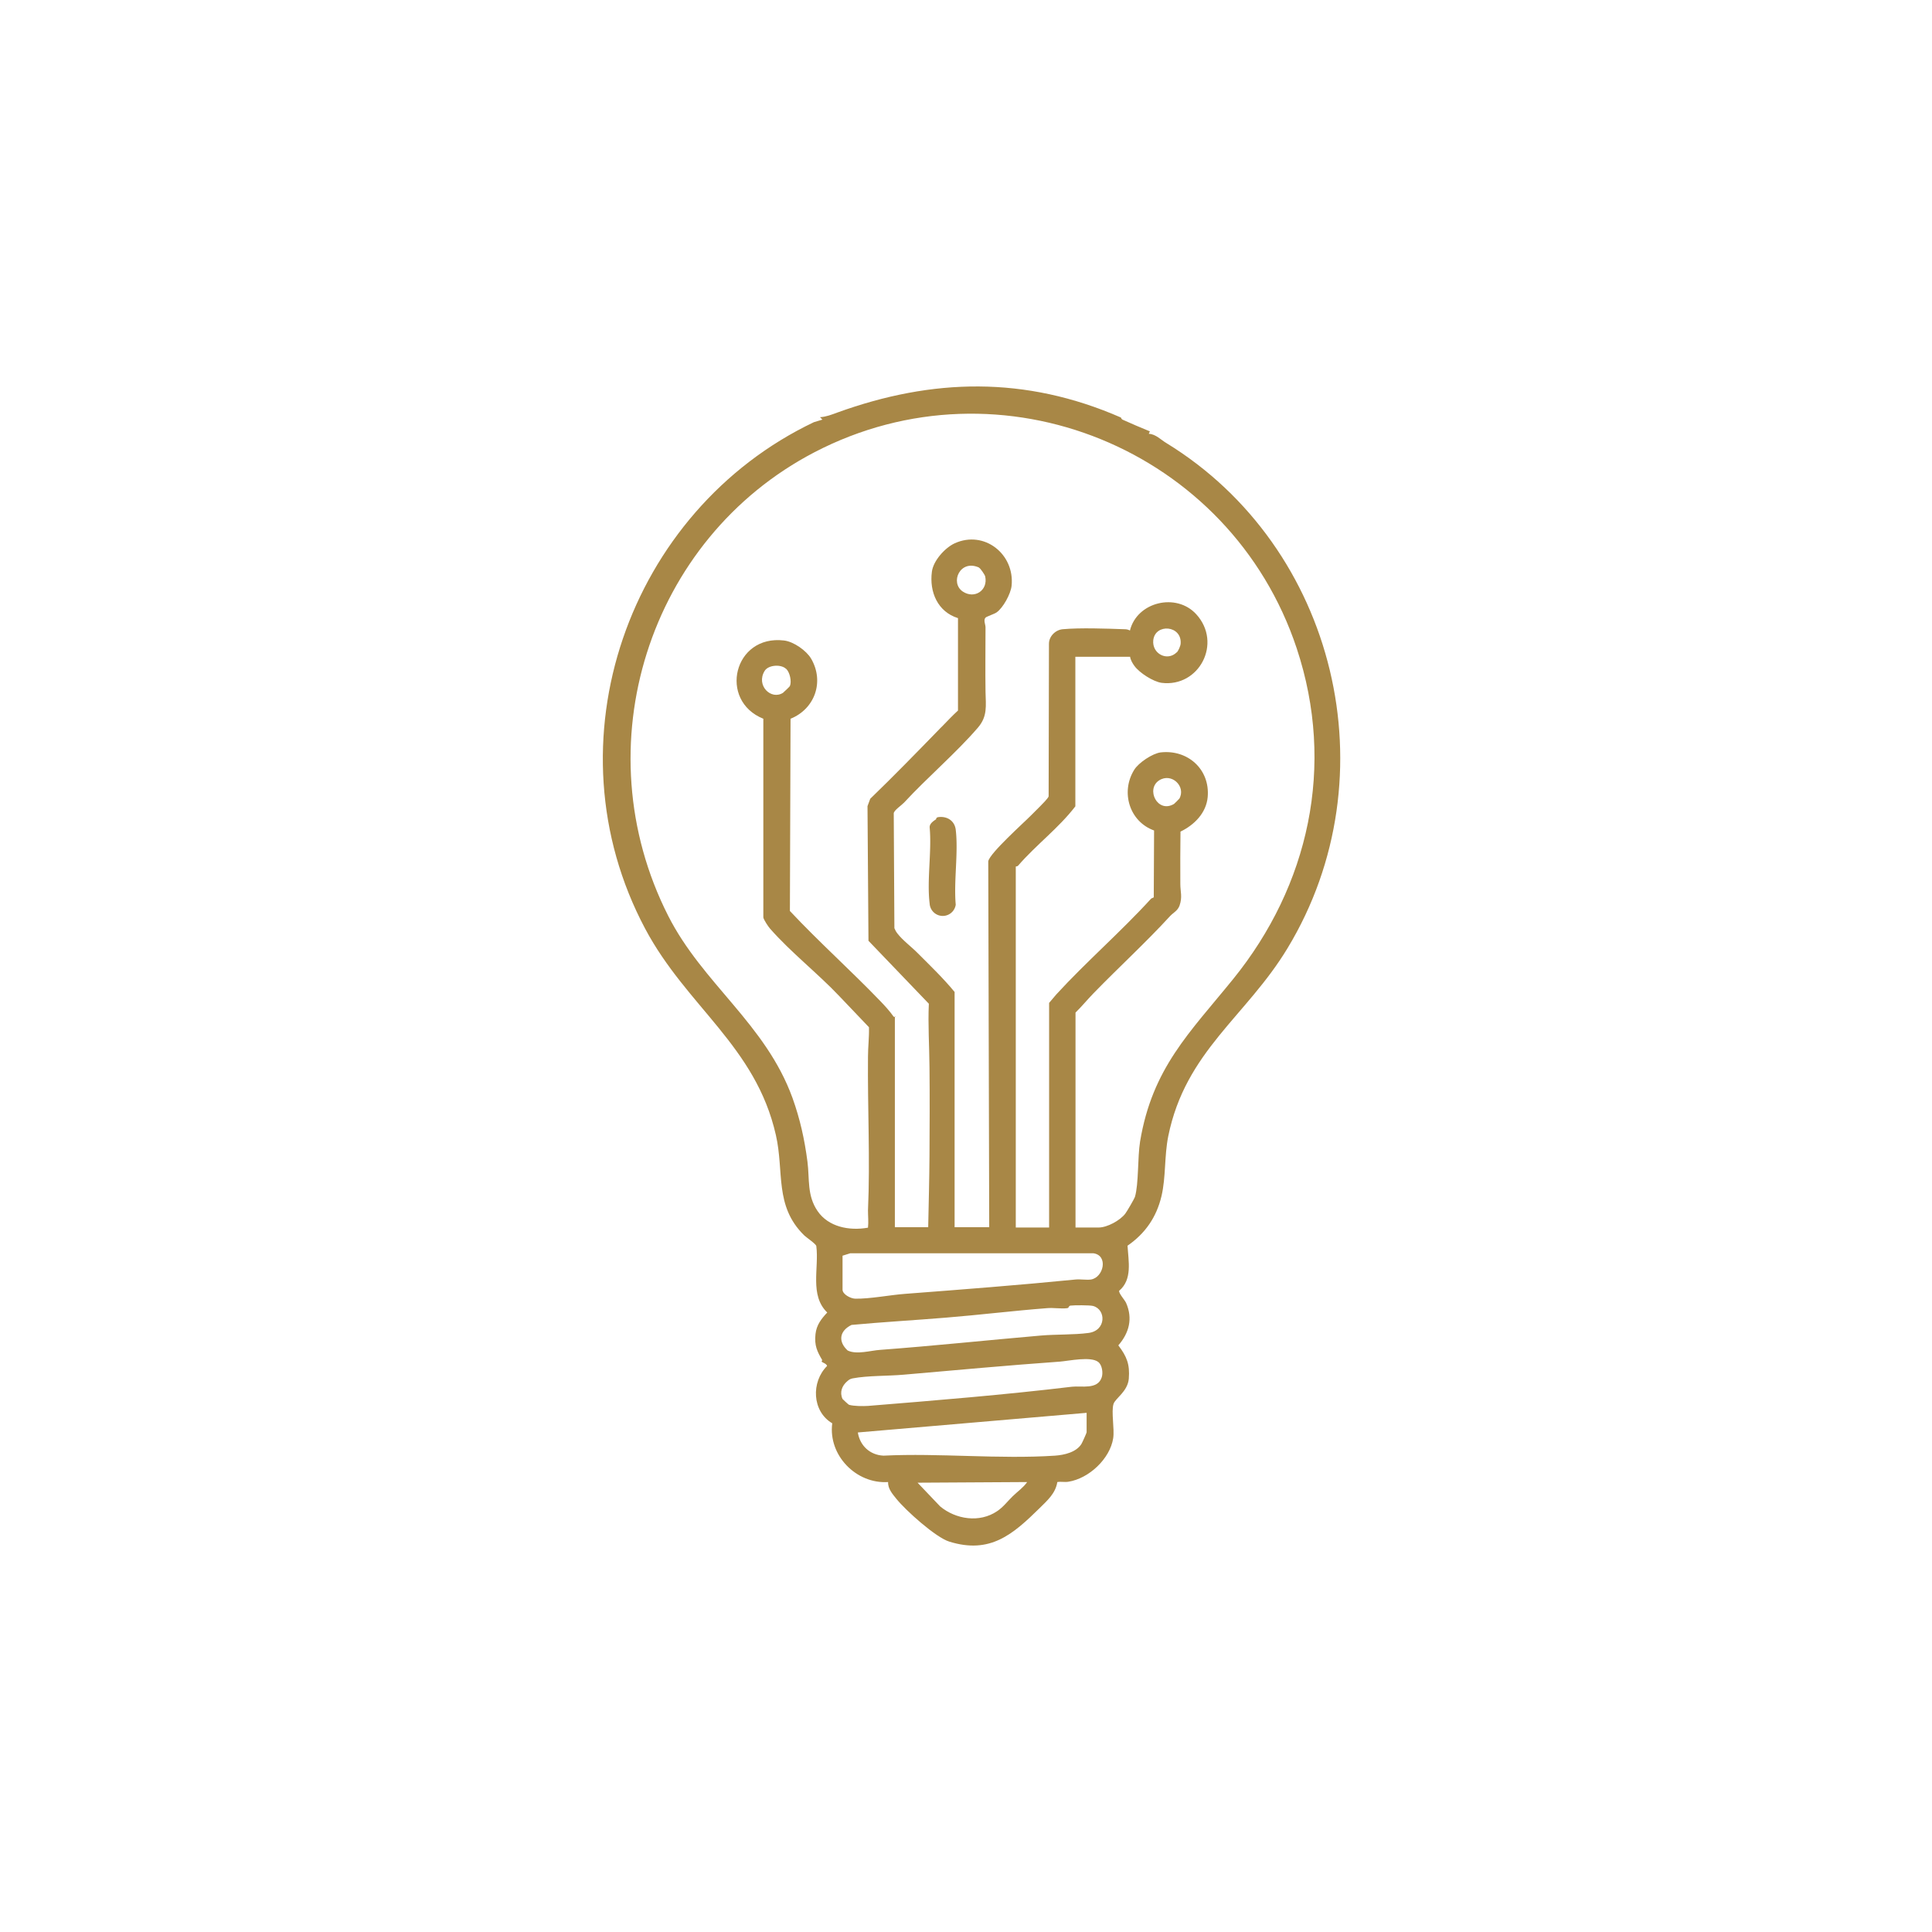 <svg xmlns="http://www.w3.org/2000/svg" width="120" height="120" fill="none"><path fill="#A88746" d="M69.622 25.933s.03.11.12.14c.55.25 1.12.49 1.68.72l-.07.15c.44.02.77.39 1.1.58 10.55 6.47 13.99 20.68 7.52 31.37-2.56 4.24-6.34 6.4-7.41 11.68-.25 1.25-.14 2.53-.42 3.72-.31 1.31-1.01 2.32-2.11 3.08.06.98.31 2.1-.52 2.8-.03.16.34.56.43.75.43.97.19 1.87-.48 2.64.53.7.72 1.18.65 2.07-.07.8-.84 1.22-.95 1.57-.15.49.07 1.55-.02 2.13-.2 1.28-1.51 2.5-2.78 2.7-.23.04-.46-.02-.69.02-.11.71-.63 1.15-1.1 1.62-1.66 1.63-3.07 2.87-5.61 2.08-.84-.26-2.69-1.92-3.28-2.65-.24-.3-.54-.63-.52-1.05-1.98.13-3.73-1.66-3.47-3.65-1.26-.74-1.32-2.57-.32-3.56-.04-.15-.27-.2-.34-.27-.01-.01.05-.08.03-.11-.3-.51-.49-.89-.41-1.6.06-.56.36-.95.73-1.34-1.11-1.07-.5-2.76-.68-4.13-.04-.15-.61-.52-.77-.68-1.84-1.82-1.22-3.93-1.74-6.21-1.25-5.53-5.54-7.97-8.12-12.82-6.16-11.58-1.02-25.98 10.48-31.46l.53-.16-.15-.15c.37-.02.73-.16 1.08-.29 5.89-2.13 11.66-2.29 17.61.31Zm-14.04 37.19v13.1h2.07c.03-1.47.07-2.93.08-4.41.01-1.83.02-3.72 0-5.54-.01-1.32-.1-2.62-.04-3.93l-3.75-3.91-.06-8.36.17-.46c1.47-1.42 2.89-2.88 4.29-4.32.05-.05.09-.1.17-.17.32-.33.65-.68.99-.99v-5.74c-1.25-.39-1.79-1.61-1.62-2.89.09-.68.81-1.48 1.42-1.76 1.84-.83 3.73.68 3.53 2.64-.05.5-.53 1.38-.94 1.66-.11.08-.6.25-.67.31-.16.15-.01.43-.01.61 0 1.34-.02 2.66 0 4 .02.89.13 1.53-.47 2.23-1.34 1.56-3.16 3.11-4.59 4.66-.16.17-.62.47-.64.66l.04 7.14c.05.12.11.23.19.33.33.43.89.84 1.27 1.23.78.78 1.58 1.55 2.28 2.4v14.61h2.15l-.06-22.73c.11-.52 2.19-2.37 2.7-2.89l.52-.52c.12-.12.5-.5.53-.62l.02-9.46c-.01-.48.41-.88.85-.92 1.09-.1 2.72-.04 3.85 0 .12 0 .22.02.33.08.44-1.78 2.88-2.37 4.12-1.01 1.63 1.79.18 4.55-2.15 4.26-.52-.07-1.38-.62-1.69-1.05-.12-.16-.24-.37-.27-.57h-3.4v9.29c-1.04 1.36-2.45 2.4-3.56 3.69-.03.03-.09.04-.14.05v22.42h2.07v-13.95c.15-.17.29-.35.44-.52 1.87-2.04 4-3.88 5.89-5.95.04-.04.12-.05.17-.09l.02-4.15c-1.53-.55-2.09-2.38-1.24-3.76.27-.45 1.15-1.03 1.65-1.09 1.68-.19 3.07 1.05 2.92 2.77-.09 1-.84 1.74-1.69 2.15-.01 1.08-.02 2.17-.01 3.25 0 .49.14.8-.05 1.35-.12.32-.37.42-.58.64-1.53 1.67-3.21 3.2-4.77 4.81-.38.39-.72.81-1.11 1.19v13.35h1.44c.53 0 1.33-.44 1.65-.86.12-.16.56-.92.6-1.04.24-.81.16-2.45.32-3.44.76-4.57 3.08-6.76 5.78-10.09 4.7-5.8 6.37-13.24 3.95-20.54-4.11-12.37-18.36-18.22-29.96-12.18-10.31 5.37-14.41 18.28-9.08 28.79 2.14 4.22 6.05 6.71 7.72 11.31.47 1.31.75 2.57.93 3.96.14 1.09-.04 2.09.63 3.07s1.96 1.24 3.13 1.03c.04-.35 0-.71 0-1.07.14-3.14-.03-6.39 0-9.54 0-.62.08-1.22.06-1.84l-1.83-1.92c-1.33-1.41-3.02-2.73-4.31-4.2-.11-.12-.4-.56-.42-.7v-12.34c-2.81-1.13-1.84-5.24 1.29-4.86.59.07 1.38.62 1.68 1.13.83 1.43.23 3.12-1.28 3.73l-.04 11.94c1.8 1.92 3.77 3.68 5.6 5.58.3.31.6.64.84.98.02.03.12.02.12.02l-.04-.04Zm5.23-27.87c-1.18-.54-1.83.94-1.01 1.49.74.49 1.58-.09 1.39-.94-.02-.1-.3-.51-.38-.54v-.01Zm12.28 5.27c.1-.1.23-.4.24-.54.09-1.15-1.58-1.28-1.7-.22-.09.84.87 1.34 1.46.75v.01Zm-24.27 1.02c-.31-.3-1.1-.25-1.33.13-.55.9.4 1.83 1.14 1.36.04-.03.42-.39.43-.42.12-.28 0-.85-.23-1.07h-.01Zm24.42 8.08c.45-.76-.47-1.66-1.25-1.15-.84.55-.09 2.07.93 1.46.02-.01.31-.3.32-.32v.01Zm-20.91 28.37v2.11c0 .29.5.55.78.56.91.02 2.16-.23 3.11-.3 3.53-.27 7.06-.54 10.58-.89.31-.03.67.04.96 0 .79-.13 1.09-1.5.15-1.63h-15.1l-.48.15Zm.32 5.89c.56.27 1.42 0 2.01-.04 3.35-.25 6.64-.6 9.99-.89.93-.08 2.05-.04 2.95-.16 1.12-.14 1.11-1.47.28-1.68-.21-.05-1.16-.05-1.39-.02-.14.02-.07.14-.21.16-.38.05-.86-.04-1.26 0-2.08.16-4.18.42-6.29.59-1.95.16-3.9.27-5.84.45-.76.37-.85 1.04-.23 1.6l-.01-.01Zm15.56.71c-.47-.36-1.79-.07-2.38-.02-3.23.23-6.47.53-9.69.81-.99.09-2.23.05-3.18.23-.15.03-.23.08-.34.18-.33.28-.48.69-.29 1.1.01.02.37.35.4.36.29.09.88.09 1.19.07 4.19-.34 8.49-.69 12.65-1.19.6-.07 1.61.2 1.86-.59.09-.28.02-.76-.21-.94l-.01-.01Zm-.72 3.16-14.21 1.22c.13.82.75 1.4 1.59 1.44 3.49-.17 7.19.23 10.66 0 .57-.04 1.32-.21 1.64-.73.05-.08.32-.68.32-.72v-1.22.01Zm-3.69 4.3-6.81.04 1.4 1.47c.97.81 2.45 1.04 3.54.3.39-.26.66-.63.97-.93.31-.3.65-.53.89-.87l.01-.01Z"/><path fill="#A88746" d="M58.142 50.873s0-.1.14-.12c.54-.07 1.01.22 1.08.78.17 1.43-.13 3.19 0 4.66a.815.815 0 0 1-1.62-.07c-.18-1.46.14-3.25 0-4.74 0-.24.24-.39.42-.51h-.02Z"/></svg>
